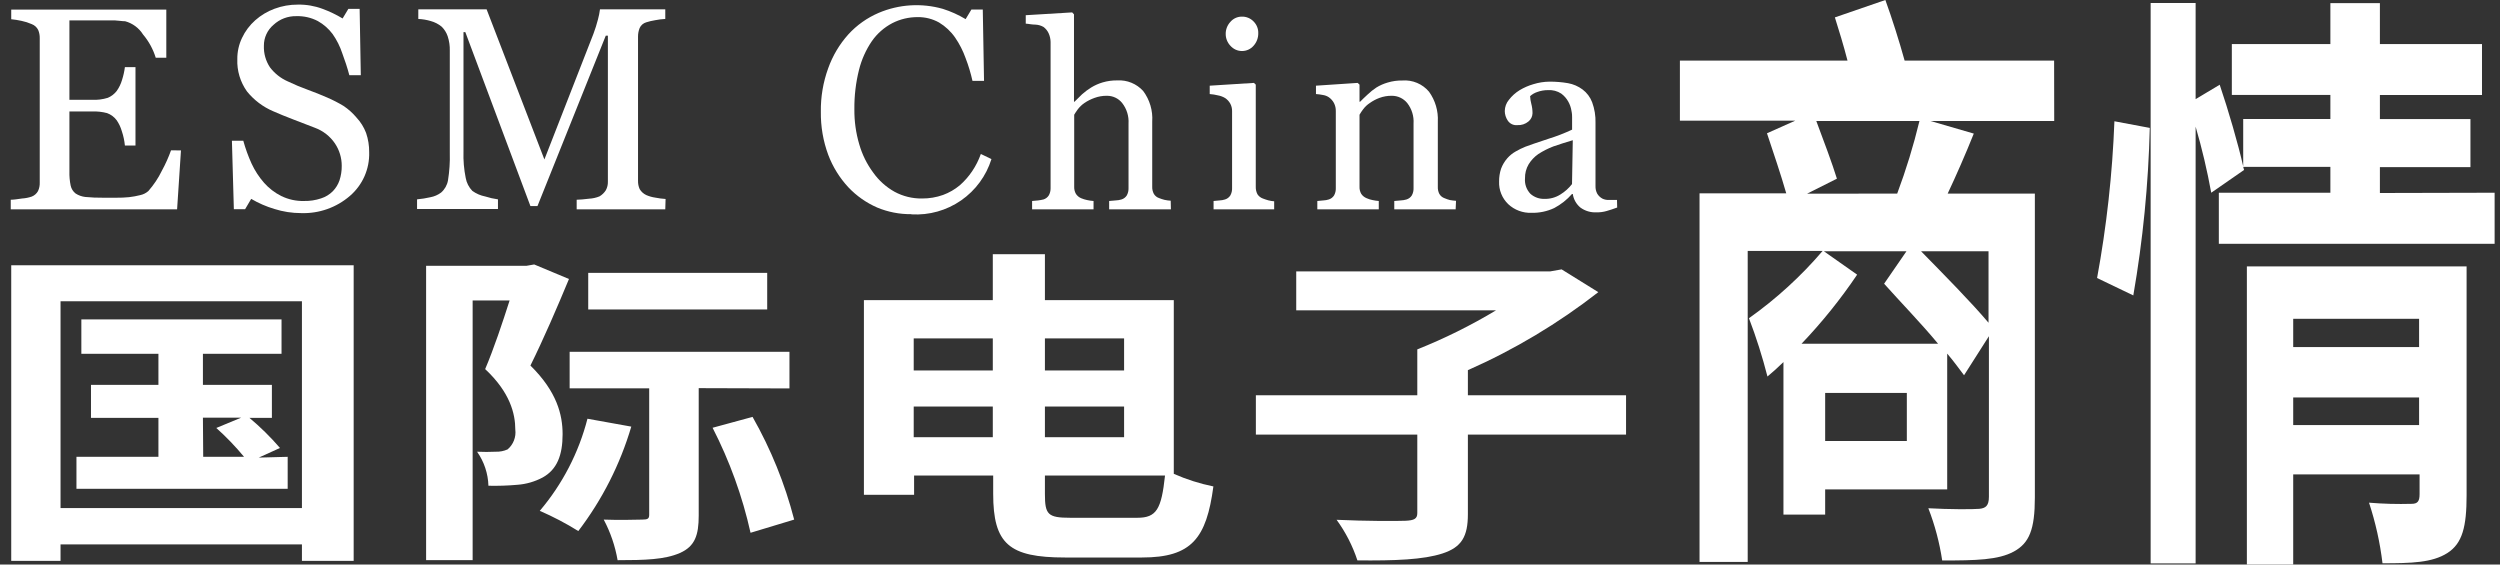 <svg width="124" height="28" viewBox="0 0 124 28" fill="none" xmlns="http://www.w3.org/2000/svg">
<rect x="0" y="0" width="124" height="28" fill="#333333" stroke="none"/>
<path d="M8.976 7.46L8.784 10.384H0.533V9.907C0.677 9.907 0.863 9.879 1.097 9.845C1.26 9.835 1.421 9.803 1.575 9.75C1.707 9.698 1.817 9.602 1.885 9.478C1.947 9.345 1.977 9.2 1.971 9.053V1.898C1.975 1.758 1.949 1.618 1.895 1.488C1.829 1.354 1.715 1.25 1.575 1.197C1.412 1.125 1.243 1.071 1.068 1.035C0.9 0.998 0.729 0.971 0.557 0.954V0.477H8.249V2.862H7.724C7.593 2.439 7.379 2.046 7.093 1.708C6.891 1.387 6.575 1.154 6.209 1.054C6.061 1.054 5.889 1.021 5.688 1.011H3.443V4.951H4.561C4.828 4.964 5.094 4.93 5.349 4.851C5.522 4.778 5.674 4.661 5.789 4.512C5.906 4.347 5.995 4.163 6.052 3.969C6.119 3.761 6.167 3.547 6.195 3.329H6.72V7.217H6.195C6.171 6.975 6.12 6.737 6.042 6.506C5.987 6.314 5.902 6.132 5.789 5.967C5.668 5.804 5.502 5.679 5.311 5.61C5.073 5.547 4.826 5.52 4.58 5.528H3.443V8.5C3.436 8.737 3.457 8.974 3.505 9.206C3.538 9.361 3.624 9.499 3.749 9.597C3.893 9.69 4.056 9.749 4.226 9.769C4.525 9.798 4.825 9.81 5.125 9.807H5.765C5.979 9.809 6.192 9.8 6.405 9.779C6.59 9.758 6.774 9.724 6.955 9.678C7.103 9.647 7.241 9.578 7.356 9.478C7.627 9.17 7.856 8.827 8.034 8.457C8.21 8.136 8.36 7.801 8.483 7.456L8.976 7.46Z" fill="white"/>
<path d="M17.681 5.829C17.889 6.051 18.051 6.312 18.159 6.597C18.263 6.904 18.315 7.227 18.311 7.551C18.324 7.96 18.244 8.367 18.079 8.742C17.914 9.116 17.667 9.449 17.356 9.717C16.687 10.295 15.823 10.6 14.938 10.57C14.488 10.57 14.04 10.501 13.61 10.365C13.207 10.245 12.821 10.077 12.459 9.864L12.158 10.375H11.599L11.503 6.979H12.067C12.174 7.367 12.311 7.747 12.478 8.114C12.638 8.46 12.847 8.781 13.099 9.068C13.338 9.338 13.627 9.56 13.949 9.721C14.301 9.894 14.69 9.979 15.082 9.969C15.367 9.975 15.652 9.931 15.922 9.841C16.145 9.771 16.346 9.648 16.51 9.483C16.658 9.329 16.771 9.145 16.84 8.944C16.916 8.711 16.953 8.468 16.95 8.224C16.951 7.83 16.834 7.444 16.615 7.117C16.372 6.757 16.02 6.484 15.612 6.335L14.57 5.934C14.179 5.784 13.839 5.646 13.553 5.519C13.043 5.303 12.595 4.963 12.248 4.532C11.916 4.066 11.748 3.504 11.771 2.934C11.767 2.569 11.847 2.208 12.005 1.879C12.161 1.547 12.384 1.25 12.659 1.006C12.939 0.758 13.264 0.564 13.615 0.434C13.985 0.296 14.376 0.227 14.771 0.229C15.19 0.221 15.607 0.292 15.999 0.439C16.345 0.566 16.677 0.726 16.993 0.916L17.279 0.439H17.838L17.896 3.73H17.327C17.227 3.353 17.107 2.991 16.978 2.647C16.867 2.308 16.706 1.986 16.501 1.693C16.304 1.427 16.053 1.206 15.765 1.045C15.437 0.873 15.069 0.79 14.699 0.801C14.28 0.792 13.874 0.946 13.567 1.231C13.416 1.358 13.294 1.518 13.212 1.697C13.129 1.877 13.087 2.073 13.089 2.271C13.075 2.649 13.18 3.023 13.39 3.339C13.619 3.642 13.922 3.882 14.269 4.035C14.609 4.198 14.943 4.336 15.273 4.455C15.602 4.574 15.918 4.703 16.228 4.837C16.506 4.957 16.776 5.096 17.036 5.252C17.277 5.413 17.494 5.607 17.681 5.829Z" fill="white"/>
<path d="M32.998 10.384H28.603V9.907C28.765 9.907 28.966 9.883 29.219 9.855C29.396 9.846 29.571 9.807 29.735 9.74C29.863 9.665 29.971 9.561 30.05 9.435C30.122 9.303 30.156 9.155 30.151 9.006V1.77H30.046L26.658 10.222H26.309L23.08 1.593H22.989V7.518C22.975 7.956 23.012 8.395 23.099 8.825C23.142 9.067 23.257 9.291 23.428 9.468C23.619 9.606 23.838 9.7 24.069 9.745C24.274 9.811 24.485 9.859 24.699 9.888V10.365H20.686V9.888C20.908 9.868 21.128 9.833 21.345 9.783C21.539 9.748 21.723 9.668 21.88 9.55C22.059 9.394 22.179 9.182 22.22 8.949C22.292 8.501 22.323 8.047 22.31 7.594V2.519C22.317 2.274 22.281 2.031 22.205 1.798C22.144 1.618 22.041 1.454 21.904 1.321C21.747 1.193 21.565 1.099 21.369 1.045C21.167 0.985 20.959 0.949 20.748 0.94V0.463H24.136L27.002 7.909L29.434 1.679C29.522 1.445 29.597 1.206 29.659 0.964C29.704 0.799 29.737 0.632 29.759 0.463H32.998V0.94C32.83 0.948 32.662 0.969 32.497 1.002C32.346 1.026 32.198 1.061 32.052 1.107C31.981 1.128 31.915 1.164 31.859 1.212C31.803 1.261 31.758 1.321 31.727 1.388C31.673 1.523 31.645 1.667 31.646 1.813V8.968C31.642 9.109 31.67 9.249 31.727 9.378C31.803 9.507 31.916 9.61 32.052 9.674C32.195 9.737 32.346 9.78 32.501 9.802C32.67 9.836 32.841 9.858 33.013 9.869L32.998 10.384Z" fill="white"/>
<path d="M45.191 10.623C44.614 10.628 44.042 10.516 43.509 10.294C42.968 10.058 42.481 9.716 42.076 9.287C41.645 8.822 41.307 8.278 41.082 7.684C40.828 6.999 40.704 6.273 40.714 5.543C40.704 4.808 40.827 4.078 41.078 3.387C41.298 2.768 41.637 2.197 42.076 1.708C42.495 1.248 43.009 0.884 43.581 0.639C44.587 0.211 45.711 0.14 46.763 0.439C47.159 0.564 47.539 0.735 47.895 0.949L48.182 0.472H48.746L48.808 4.012H48.235C48.149 3.629 48.036 3.252 47.895 2.886C47.767 2.525 47.592 2.181 47.375 1.865C47.165 1.561 46.893 1.306 46.577 1.116C46.254 0.936 45.89 0.844 45.521 0.849C45.081 0.846 44.646 0.949 44.255 1.15C43.853 1.361 43.508 1.665 43.247 2.037C42.95 2.472 42.733 2.957 42.606 3.468C42.447 4.106 42.37 4.761 42.377 5.419C42.371 6.01 42.453 6.598 42.621 7.165C42.765 7.666 42.998 8.138 43.309 8.557C43.587 8.95 43.949 9.276 44.369 9.511C44.788 9.738 45.259 9.853 45.736 9.845C46.091 9.848 46.443 9.788 46.777 9.669C47.078 9.558 47.358 9.397 47.604 9.192C47.839 8.986 48.046 8.75 48.22 8.491C48.399 8.225 48.544 7.938 48.65 7.637L49.176 7.89C48.917 8.723 48.386 9.445 47.669 9.942C46.951 10.439 46.087 10.682 45.215 10.632L45.191 10.623Z" fill="white"/>
<path d="M58.077 10.384H55.014V9.969L55.334 9.941C55.433 9.938 55.531 9.922 55.626 9.893C55.734 9.86 55.828 9.789 55.889 9.693C55.951 9.58 55.98 9.453 55.975 9.325V6.129C55.998 5.762 55.886 5.399 55.659 5.109C55.568 4.995 55.453 4.904 55.321 4.842C55.189 4.78 55.045 4.749 54.9 4.751C54.691 4.748 54.484 4.784 54.288 4.856C54.111 4.919 53.942 5.004 53.786 5.109C53.661 5.196 53.55 5.302 53.457 5.424C53.38 5.528 53.323 5.619 53.28 5.691V9.263C53.275 9.387 53.305 9.509 53.366 9.616C53.429 9.712 53.519 9.787 53.624 9.831C53.718 9.871 53.816 9.901 53.915 9.922C54.022 9.946 54.131 9.962 54.24 9.969V10.384H51.192V9.969L51.493 9.941C51.581 9.93 51.669 9.914 51.756 9.893C51.864 9.86 51.958 9.789 52.019 9.693C52.08 9.585 52.111 9.463 52.109 9.34V2.084C52.107 1.936 52.075 1.79 52.014 1.655C51.957 1.528 51.868 1.418 51.756 1.336C51.633 1.266 51.495 1.227 51.355 1.221C51.163 1.221 51.011 1.178 50.877 1.173V0.754L53.18 0.615L53.27 0.711V5.047H53.294L53.672 4.675C53.812 4.551 53.962 4.439 54.121 4.341C54.298 4.232 54.49 4.147 54.689 4.088C54.927 4.018 55.173 3.984 55.42 3.988C55.66 3.974 55.899 4.014 56.12 4.105C56.342 4.196 56.54 4.335 56.701 4.512C57.027 4.948 57.187 5.486 57.15 6.029V9.259C57.145 9.383 57.173 9.506 57.231 9.616C57.29 9.716 57.384 9.79 57.494 9.826C57.58 9.861 57.667 9.889 57.757 9.912C57.859 9.935 57.963 9.949 58.067 9.955L58.077 10.384Z" fill="white"/>
<path d="M63.199 10.384H60.193V9.969L60.494 9.941C60.585 9.937 60.675 9.921 60.762 9.893C60.871 9.86 60.964 9.789 61.025 9.693C61.087 9.58 61.117 9.453 61.111 9.325V5.509C61.113 5.38 61.082 5.251 61.02 5.137C60.958 5.026 60.869 4.931 60.762 4.861C60.656 4.798 60.539 4.754 60.418 4.732C60.282 4.698 60.142 4.676 60.002 4.665V4.25L62.195 4.112L62.286 4.198V9.263C62.282 9.391 62.31 9.517 62.367 9.631C62.43 9.73 62.524 9.805 62.635 9.845C62.726 9.879 62.816 9.912 62.907 9.936C63.003 9.961 63.1 9.977 63.199 9.984V10.384ZM62.41 1.646C62.414 1.876 62.331 2.099 62.176 2.271C62.105 2.352 62.017 2.418 61.918 2.463C61.819 2.508 61.712 2.531 61.603 2.531C61.494 2.531 61.387 2.508 61.288 2.463C61.189 2.418 61.101 2.352 61.029 2.271C60.879 2.114 60.795 1.905 60.795 1.689C60.791 1.464 60.876 1.247 61.029 1.083C61.099 1.002 61.184 0.937 61.281 0.893C61.377 0.848 61.482 0.825 61.589 0.825C61.699 0.821 61.809 0.841 61.911 0.883C62.013 0.925 62.105 0.988 62.181 1.068C62.256 1.144 62.316 1.234 62.355 1.334C62.395 1.433 62.413 1.539 62.41 1.646Z" fill="white"/>
<path d="M72.2 10.384H69.156V9.969L69.477 9.941C69.574 9.937 69.67 9.921 69.763 9.893C69.872 9.86 69.965 9.789 70.026 9.693C70.088 9.58 70.118 9.453 70.112 9.325V6.129C70.136 5.762 70.024 5.399 69.797 5.109C69.704 4.996 69.587 4.905 69.455 4.843C69.323 4.781 69.178 4.75 69.032 4.751C68.824 4.748 68.616 4.784 68.421 4.856C68.251 4.919 68.091 5.004 67.943 5.109C67.814 5.193 67.701 5.3 67.609 5.424C67.544 5.509 67.486 5.598 67.432 5.691V9.263C67.427 9.387 67.457 9.509 67.518 9.616C67.583 9.713 67.677 9.788 67.785 9.831C67.877 9.873 67.973 9.903 68.072 9.922C68.176 9.945 68.281 9.961 68.387 9.969V10.384H65.339V9.969L65.64 9.941C65.731 9.937 65.821 9.921 65.908 9.893C66.016 9.86 66.109 9.789 66.17 9.693C66.232 9.58 66.262 9.453 66.256 9.325V5.509C66.259 5.372 66.228 5.236 66.166 5.113C66.105 4.997 66.016 4.897 65.908 4.822C65.823 4.766 65.727 4.729 65.626 4.713C65.509 4.689 65.391 4.673 65.272 4.665V4.25L67.341 4.112L67.432 4.198V5.047H67.46C67.561 4.942 67.69 4.822 67.838 4.684C67.971 4.557 68.115 4.442 68.268 4.341C68.444 4.233 68.634 4.15 68.832 4.093C69.066 4.023 69.309 3.989 69.553 3.993C69.803 3.973 70.054 4.014 70.285 4.111C70.516 4.208 70.721 4.359 70.881 4.551C71.191 4.982 71.344 5.505 71.316 6.034V9.263C71.31 9.387 71.336 9.511 71.393 9.621C71.451 9.72 71.542 9.794 71.65 9.831C71.736 9.868 71.823 9.899 71.913 9.922C72.014 9.94 72.117 9.953 72.219 9.96L72.2 10.384Z" fill="white"/>
<path d="M80.212 10.294C80.016 10.365 79.844 10.422 79.692 10.465C79.527 10.514 79.356 10.536 79.185 10.532C78.9 10.547 78.617 10.463 78.387 10.294C78.182 10.124 78.048 9.884 78.01 9.621H77.972C77.723 9.905 77.425 10.141 77.092 10.318C76.739 10.484 76.351 10.566 75.96 10.556C75.749 10.564 75.539 10.53 75.341 10.456C75.144 10.383 74.963 10.271 74.809 10.127C74.658 9.982 74.54 9.808 74.462 9.615C74.383 9.422 74.347 9.214 74.355 9.006C74.352 8.787 74.386 8.569 74.455 8.362C74.526 8.175 74.629 8.002 74.761 7.851C74.879 7.716 75.02 7.601 75.177 7.513C75.33 7.424 75.49 7.345 75.654 7.279C75.841 7.207 76.228 7.074 76.806 6.883C77.206 6.76 77.597 6.608 77.976 6.43V5.805C77.976 5.748 77.976 5.643 77.943 5.49C77.919 5.335 77.867 5.184 77.79 5.047C77.703 4.887 77.583 4.749 77.436 4.641C77.242 4.515 77.013 4.455 76.782 4.47C76.598 4.469 76.415 4.501 76.242 4.565C76.112 4.608 75.993 4.678 75.893 4.77C75.899 4.896 75.918 5.02 75.951 5.142C75.993 5.298 76.013 5.458 76.013 5.619C76.01 5.697 75.991 5.774 75.957 5.844C75.922 5.914 75.873 5.975 75.812 6.025C75.659 6.153 75.462 6.218 75.263 6.206C75.17 6.216 75.076 6.2 74.992 6.161C74.908 6.121 74.836 6.059 74.785 5.982C74.69 5.841 74.638 5.675 74.637 5.505C74.64 5.302 74.712 5.107 74.842 4.951C74.988 4.761 75.168 4.6 75.372 4.474C75.588 4.344 75.819 4.243 76.061 4.174C76.316 4.095 76.581 4.053 76.849 4.05C77.159 4.048 77.47 4.073 77.776 4.126C78.035 4.173 78.28 4.279 78.492 4.436C78.708 4.598 78.874 4.818 78.97 5.071C79.091 5.4 79.148 5.75 79.137 6.101C79.137 6.702 79.137 7.231 79.137 7.699C79.137 8.166 79.137 8.653 79.137 9.22C79.131 9.355 79.16 9.488 79.223 9.607C79.286 9.712 79.377 9.798 79.486 9.855C79.58 9.899 79.683 9.921 79.787 9.917H80.203L80.212 10.294ZM78.01 6.955C77.656 7.06 77.341 7.16 77.054 7.26C76.79 7.36 76.537 7.488 76.299 7.642C76.107 7.776 75.945 7.948 75.822 8.147C75.697 8.359 75.634 8.602 75.64 8.848C75.628 8.988 75.646 9.129 75.693 9.262C75.74 9.394 75.815 9.515 75.912 9.616C76.104 9.785 76.354 9.874 76.61 9.864C76.889 9.872 77.163 9.795 77.398 9.645C77.619 9.509 77.813 9.335 77.972 9.13L78.01 6.955Z" fill="white"/>
<path d="M17.542 13.156V27.819H14.976V27.003H3.003V27.819H0.557V13.156H17.542ZM14.976 25.2V14.944H3.003V25.2H14.976ZM14.269 22.658V24.246H3.792V22.658H7.858V20.726H4.513V19.09H7.858V17.549H4.035V15.841H13.964V17.549H10.065V19.09H13.486V20.726H12.373C12.917 21.182 13.423 21.681 13.887 22.219L12.836 22.696L14.269 22.658ZM10.079 22.658H12.105C11.682 22.148 11.222 21.669 10.729 21.227L11.962 20.716H10.065L10.079 22.658Z" fill="white"/>
<path d="M28.221 13.838C27.652 15.212 26.945 16.852 26.309 18.131C27.623 19.424 27.905 20.573 27.905 21.537C27.905 22.586 27.623 23.292 26.916 23.683C26.527 23.89 26.099 24.014 25.66 24.046C25.183 24.088 24.704 24.104 24.226 24.093C24.208 23.488 24.012 22.9 23.663 22.405C23.971 22.42 24.281 22.42 24.589 22.405C24.791 22.412 24.992 22.373 25.177 22.29C25.317 22.171 25.425 22.019 25.492 21.847C25.559 21.676 25.582 21.49 25.559 21.308C25.559 20.521 25.297 19.457 24.064 18.307C24.489 17.31 24.933 15.98 25.277 14.902H23.443V27.781H21.135V13.184H26.113L26.496 13.117L28.221 13.838ZM31.312 21.16C30.759 23.032 29.869 24.788 28.684 26.34C28.073 25.959 27.434 25.625 26.773 25.338C27.897 24.013 28.706 22.451 29.138 20.769L31.312 21.16ZM34.656 19.252V25.577C34.656 26.531 34.475 27.099 33.724 27.428C32.974 27.757 31.985 27.785 30.633 27.785C30.512 27.082 30.279 26.403 29.945 25.772C30.753 25.806 31.584 25.772 31.856 25.772C32.129 25.772 32.2 25.725 32.2 25.529V19.261H28.254V17.449H39.157V19.266L34.656 19.252ZM38.053 15.35H29.176V13.533H38.053V15.35ZM37.327 20.678C38.237 22.278 38.931 23.991 39.391 25.772L37.227 26.426C36.824 24.617 36.191 22.866 35.344 21.217L37.327 20.678Z" fill="white"/>
<path d="M58.22 23.502C58.85 23.78 59.509 23.99 60.184 24.127C59.84 26.698 59.109 27.652 56.644 27.652H52.821C50.05 27.652 49.262 26.979 49.262 24.489V23.588H45.339V24.542H42.85V14.887H49.243V12.607H51.828V14.887H58.22V23.502ZM45.32 16.786V18.374H49.243V16.786H45.32ZM49.243 21.684V20.163H45.32V21.684H49.243ZM51.828 16.786V18.374H55.755V16.786H51.828ZM51.828 20.163V21.684H55.755V20.163H51.828ZM56.409 25.682C57.365 25.682 57.604 25.257 57.785 23.588H51.828V24.504C51.828 25.52 51.971 25.682 53.084 25.682H56.409Z" fill="white"/>
<path d="M80.652 21.556H72.807V25.505C72.807 26.602 72.501 27.141 71.55 27.451C70.599 27.762 69.185 27.814 67.327 27.795C67.09 27.074 66.742 26.395 66.295 25.782C67.728 25.849 69.285 25.849 69.711 25.83C70.136 25.811 70.298 25.734 70.298 25.453V21.556H62.291V19.605H70.298V17.329C71.65 16.79 72.955 16.142 74.202 15.393H64.293V13.461H76.892L77.456 13.361L79.276 14.491C77.287 16.042 75.115 17.341 72.807 18.36V19.605H80.652V21.556Z" fill="white"/>
<path d="M101.889 6.001H95.75L97.9 6.626C97.484 7.665 97.025 8.71 96.605 9.602H100.929V24.675C100.929 26.254 100.656 26.936 99.887 27.356C99.118 27.776 98.005 27.8 96.333 27.8C96.2 26.913 95.97 26.045 95.645 25.209C96.667 25.267 97.862 25.267 98.172 25.238C98.483 25.209 98.65 25.09 98.65 24.642V16.676L97.417 18.613C97.188 18.317 96.915 17.926 96.581 17.539V24.275H90.528V25.524H88.459V17.959C88.186 18.226 87.919 18.465 87.666 18.675C87.415 17.695 87.109 16.729 86.748 15.784C88.1 14.825 89.327 13.704 90.403 12.445H86.686V27.871H84.297V9.588H88.597C88.344 8.696 87.948 7.532 87.642 6.611L89.042 5.986H83.323V3.005H91.636C91.445 2.261 91.216 1.517 91.01 0.863L93.514 0C93.848 0.921 94.207 2.056 94.469 3.005H101.884L101.889 6.001ZM96.127 17.048C95.291 16.037 94.245 14.963 93.452 14.072L94.56 12.464H90.466L92.114 13.623C91.293 14.84 90.371 15.986 89.357 17.048H96.127ZM94.101 9.602C94.541 8.425 94.91 7.222 95.205 6.001H90.088C90.446 6.955 90.881 8.114 91.111 8.863L89.629 9.607L94.101 9.602ZM94.579 19.49H90.528V21.875H94.579V19.49ZM98.631 12.464H95.286C96.395 13.595 97.775 14.992 98.631 16.008V12.464Z" fill="white"/>
<path d="M104.015 13.79C104.488 11.222 104.776 8.624 104.875 6.015L106.629 6.344C106.562 9.13 106.289 11.908 105.812 14.653L104.015 13.79ZM123.733 9.559V12.092H110.054V9.559H115.587V8.276H111.263L111.306 8.429L109.677 9.559C109.476 8.454 109.218 7.36 108.903 6.282V27.943H106.672V0.148H108.903V4.918L110.097 4.202C110.532 5.486 111.015 7.15 111.263 8.252V5.901H115.587V4.708H110.699V2.185H115.587V0.157H118.043V2.185H123.107V4.713H118.043V5.905H122.534V8.29H118.043V9.573L123.733 9.559ZM122.343 24.57C122.343 26.121 122.137 26.955 121.387 27.432C120.637 27.909 119.615 27.938 118.172 27.938C118.05 26.917 117.826 25.91 117.503 24.933C118.205 24.991 118.91 25.01 119.615 24.99C119.906 24.99 120.011 24.871 120.011 24.513V23.53H113.743V28H111.445V13.213H122.343V24.57ZM113.743 15.813V17.215H119.987V15.813H113.743ZM119.987 21.084V19.715H113.743V21.084H119.987Z" fill="white"/>
</svg>
